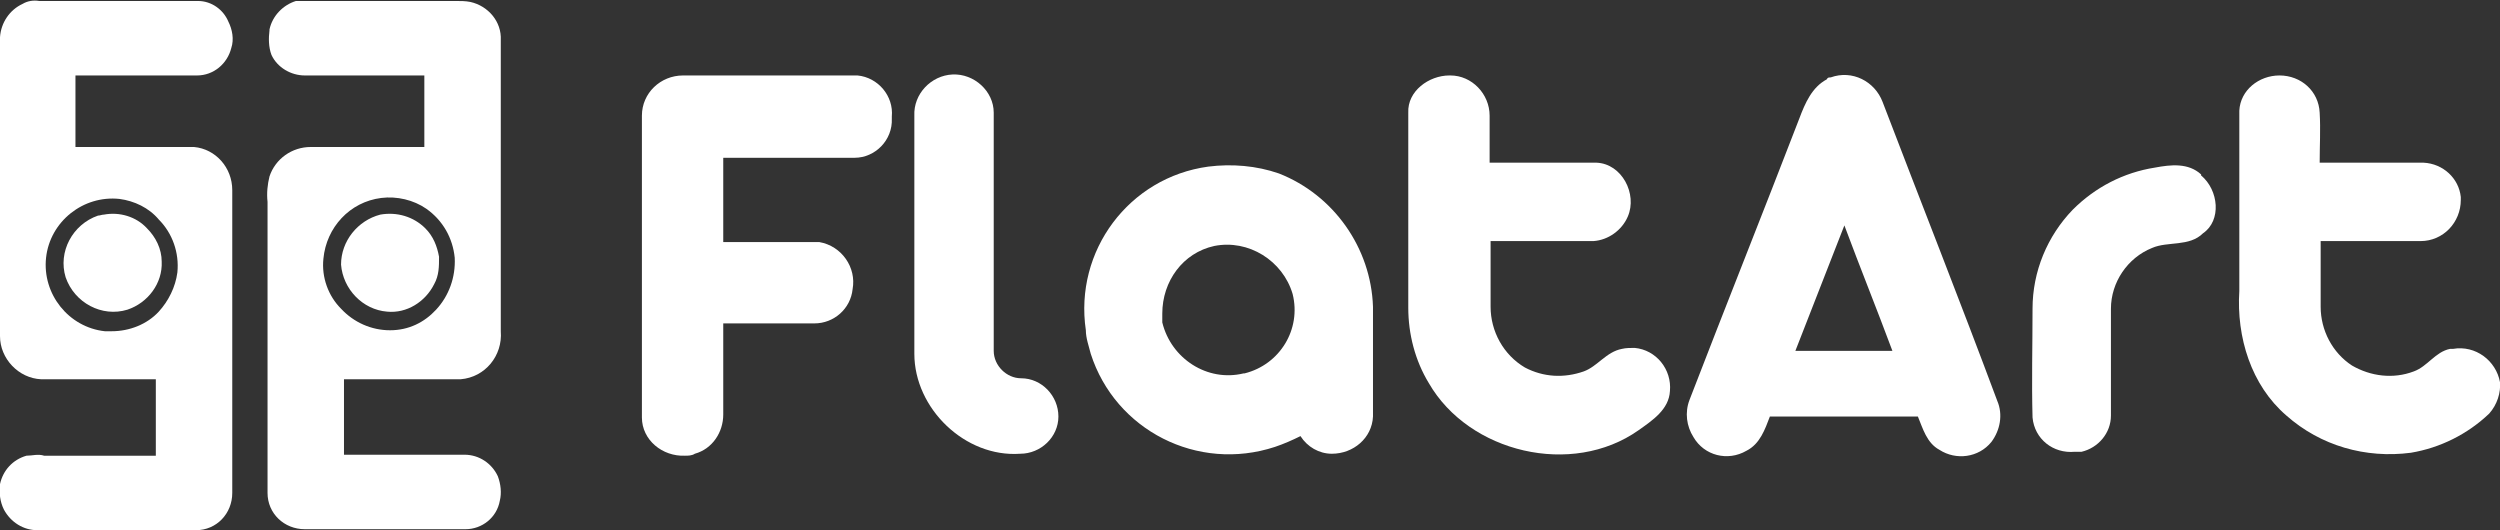 <?xml version="1.0" encoding="UTF-8"?>
<svg xmlns="http://www.w3.org/2000/svg" version="1.1" viewBox="0 0 255.1 54.1">
  <rect x="0" y="0" width="255.1" height="54.1" fill="#333333" stroke="none"/>
  <defs>
    <style>
      .cls-1 {
        fill: #fff;
      }
    </style>
  </defs>
  <!-- Generator: Adobe Illustrator 28.7.8, SVG Export Plug-In . SVG Version: 1.2.0 Build 200)  -->
  <g>
    <g id="Warstwa_1">
      <g id="Warstwa_2">
        <g id="Warstwa_1-2">
          <path class="cls-1" d="M2.3.4c.5-.3,1.1-.4,1.7-.3h16.2c1.4,0,2.6.9,3.1,2.1.4.8.6,1.8.3,2.7-.4,1.6-1.8,2.8-3.5,2.8H7.7c0,2.4,0,4.8,0,7.3h12.1c2.2.2,3.9,2.1,3.9,4.4v30.9c0,2.1-1.6,3.8-3.7,3.8H3.8c-1.4,0-2.7-.8-3.4-2.1C0,51.2-.1,50.3,0,49.4c.3-1.4,1.3-2.5,2.7-2.9.6,0,1.2-.2,1.8,0h11.4v-7.8H4.2c-2.3-.1-4.2-2.1-4.2-4.4V3.8C.1,2.3,1,1,2.3.4ZM12.2,20.3c-3.7-.4-7.1,2.3-7.5,6s2.3,7.1,6,7.5h.7c1.8,0,3.6-.7,4.8-2,1-1.1,1.7-2.5,1.9-4,.2-2-.5-4-1.9-5.4-1-1.2-2.5-1.9-4-2.1Z"/>
          <path class="cls-1" d="M27.5,3c.3-1.4,1.4-2.5,2.7-2.9.6,0,1.2,0,1.8,0h14.5c.5,0,1,0,1.5.1,1.8.4,3.2,2,3.1,3.9v29.7c.2,2.5-1.6,4.7-4.1,4.9h-11.9v7.7h12.3c1.5,0,2.8.9,3.4,2.2.3.8.4,1.7.2,2.5-.3,1.7-1.8,2.9-3.5,2.9h-16.4c-2.1,0-3.8-1.6-3.8-3.7v-29.7c-.1-.9,0-1.8.2-2.6.6-1.8,2.3-3,4.2-3h11.6v-7.3h-12.2c-1.4,0-2.8-.8-3.4-2.1-.3-.8-.3-1.7-.2-2.5ZM38.9,20.2c-3.2.4-5.6,3-5.9,6.2-.2,1.9.5,3.8,1.8,5.1,1.3,1.4,3.1,2.2,5,2.2s3.5-.8,4.7-2.1c1.3-1.4,2-3.3,1.9-5.3-.2-2-1.2-3.8-2.9-5-1.3-.9-3-1.3-4.6-1.1Z"/>
          <path class="cls-1" d="M10.6,21.9c1.6-.3,3.3.2,4.4,1.4.9.9,1.5,2.1,1.5,3.4.1,2.2-1.4,4.2-3.5,4.9-2.6.8-5.4-.7-6.3-3.3-.8-2.6.7-5.4,3.3-6.3.2,0,.4-.1.6-.1Z"/>
          <path class="cls-1" d="M38.8,21.9c1.7-.3,3.4.2,4.6,1.4.8.8,1.2,1.8,1.4,2.9,0,1,0,1.9-.5,2.8-.9,1.8-2.8,3-4.8,2.8-2.5-.2-4.5-2.3-4.7-4.8,0-2.4,1.7-4.5,4-5.1Z"/>
          <path class="cls-1" d="M192.1,10.4c-.8-2.1-3.1-3.3-5.3-2.5-.2,0-.3,0-.4.2-1.5.8-2.2,2.4-2.8,4-3.7,9.6-7.5,19.1-11.2,28.7-.5,1.3-.3,2.7.4,3.8,1.1,1.9,3.5,2.5,5.4,1.4,1.4-.7,1.9-2.2,2.4-3.5h15.1c.5,1.2.9,2.7,2.2,3.4,1.7,1.1,4,.8,5.3-.8.9-1.2,1.2-2.8.6-4.2-3.8-10.2-7.8-20.3-11.7-30.5ZM183.2,35.8c1.7-4.3,3.3-8.5,5-12.8,1.6,4.3,3.3,8.5,4.9,12.8h-9.9Z"/>
          <path class="cls-1" d="M130.5,17.7c-2.3-.8-4.8-1-7.2-.7-8.1,1.1-13.7,8.6-12.5,16.7,0,.8.3,1.6.5,2.4,2.5,7.8,10.9,12.1,18.8,9.5.9-.3,1.8-.7,2.6-1.1.7,1.1,1.9,1.8,3.2,1.8,2.2,0,4.1-1.6,4.2-3.8h0v-11.2c-.2-6-4-11.4-9.6-13.6h0ZM126.9,38.1c-3.7.9-7.4-1.5-8.3-5.2,0-.3,0-.6,0-.9,0-3.3,2.1-6.2,5.3-6.9,3.5-.7,7,1.5,8,4.9.9,3.6-1.3,7.2-4.9,8.1h0Z"/>
          <path class="cls-1" d="M87.3,7.7h-17.6c-2.3,0-4.2,1.8-4.2,4.1h0v30.8c0,2.3,2.1,4,4.4,3.9.3,0,.7,0,1-.2,1.8-.5,2.9-2.2,2.9-4v-9.3h9.3c2,0,3.7-1.5,3.9-3.5.4-2.2-1.1-4.4-3.4-4.8h-9.8v-8.6h13.4c2.1,0,3.9-1.8,3.8-4v-.2c.2-2.1-1.4-4-3.5-4.2q-.1,0-.2,0Z"/>
          <path class="cls-1" d="M104.2,38.6c-1.5,0-2.8-1.3-2.8-2.8,0-8.1,0-16.2,0-24.3,0-2.2-2-4-4.2-3.9s-4,2-3.9,4.2v24.3c0,5.6,5.2,10.6,10.8,10.2,2.1,0,3.9-1.7,3.9-3.8s-1.7-3.9-3.8-3.9Z"/>
          <path class="cls-1" d="M165.5,35.6c-1.6.3-2.5,1.8-3.9,2.3-2,.7-4.1.6-6-.4-2.2-1.3-3.5-3.7-3.5-6.2v-6.7h10.5c1.5-.1,2.9-1.1,3.5-2.5,1-2.3-.6-5.4-3.2-5.5h-10.9v-4.8c0-2.2-1.8-4.1-4-4.1h-.1c-2.1,0-4.3,1.6-4.2,3.8v19.9c0,2.7.7,5.4,2.1,7.7,4.1,7.1,14.6,9.6,21.4,4.8,1.4-1,3.1-2.1,3.2-4,.2-2.2-1.4-4.2-3.6-4.4-.4,0-.9,0-1.3.1Z"/>
          <path class="cls-1" d="M255.1,39c-.4-2.2-2.5-3.8-4.8-3.4-.1,0-.2,0-.3,0-1.5.3-2.3,1.8-3.7,2.3-2.1.8-4.4.5-6.3-.6-2-1.3-3.2-3.6-3.2-6v-6.7h10.2c2.3,0,4.1-1.9,4.1-4.2v-.3c-.2-1.9-1.8-3.4-3.8-3.5h-10.6c0-1.7.1-3.4,0-5.1-.1-2.2-1.9-3.8-4.1-3.8-2.1,0-4,1.5-4.1,3.6v18.4c-.3,4.7,1.2,9.6,4.8,12.7,3.5,3.1,8.1,4.4,12.7,3.8,3-.5,5.8-1.9,8-4,.8-.9,1.2-2.1,1.1-3.3Z"/>
          <path class="cls-1" d="M224.6,17.8c-1.3-1.2-3.1-1-4.7-.7-3.2.5-6.1,2-8.4,4.3-2.6,2.7-4.1,6.3-4.1,10.1s-.1,7.4,0,11.1c.2,2.2,2.1,3.7,4.3,3.5.2,0,.5,0,.7,0,1.7-.4,3-1.9,3-3.7v-10.9c0-2.7,1.7-5.2,4.2-6.2,1.6-.7,3.8-.1,5.2-1.5,1.9-1.3,1.6-4.4-.2-5.9Z"/>
        </g>
      </g>
    </g>
  </g>
</svg>